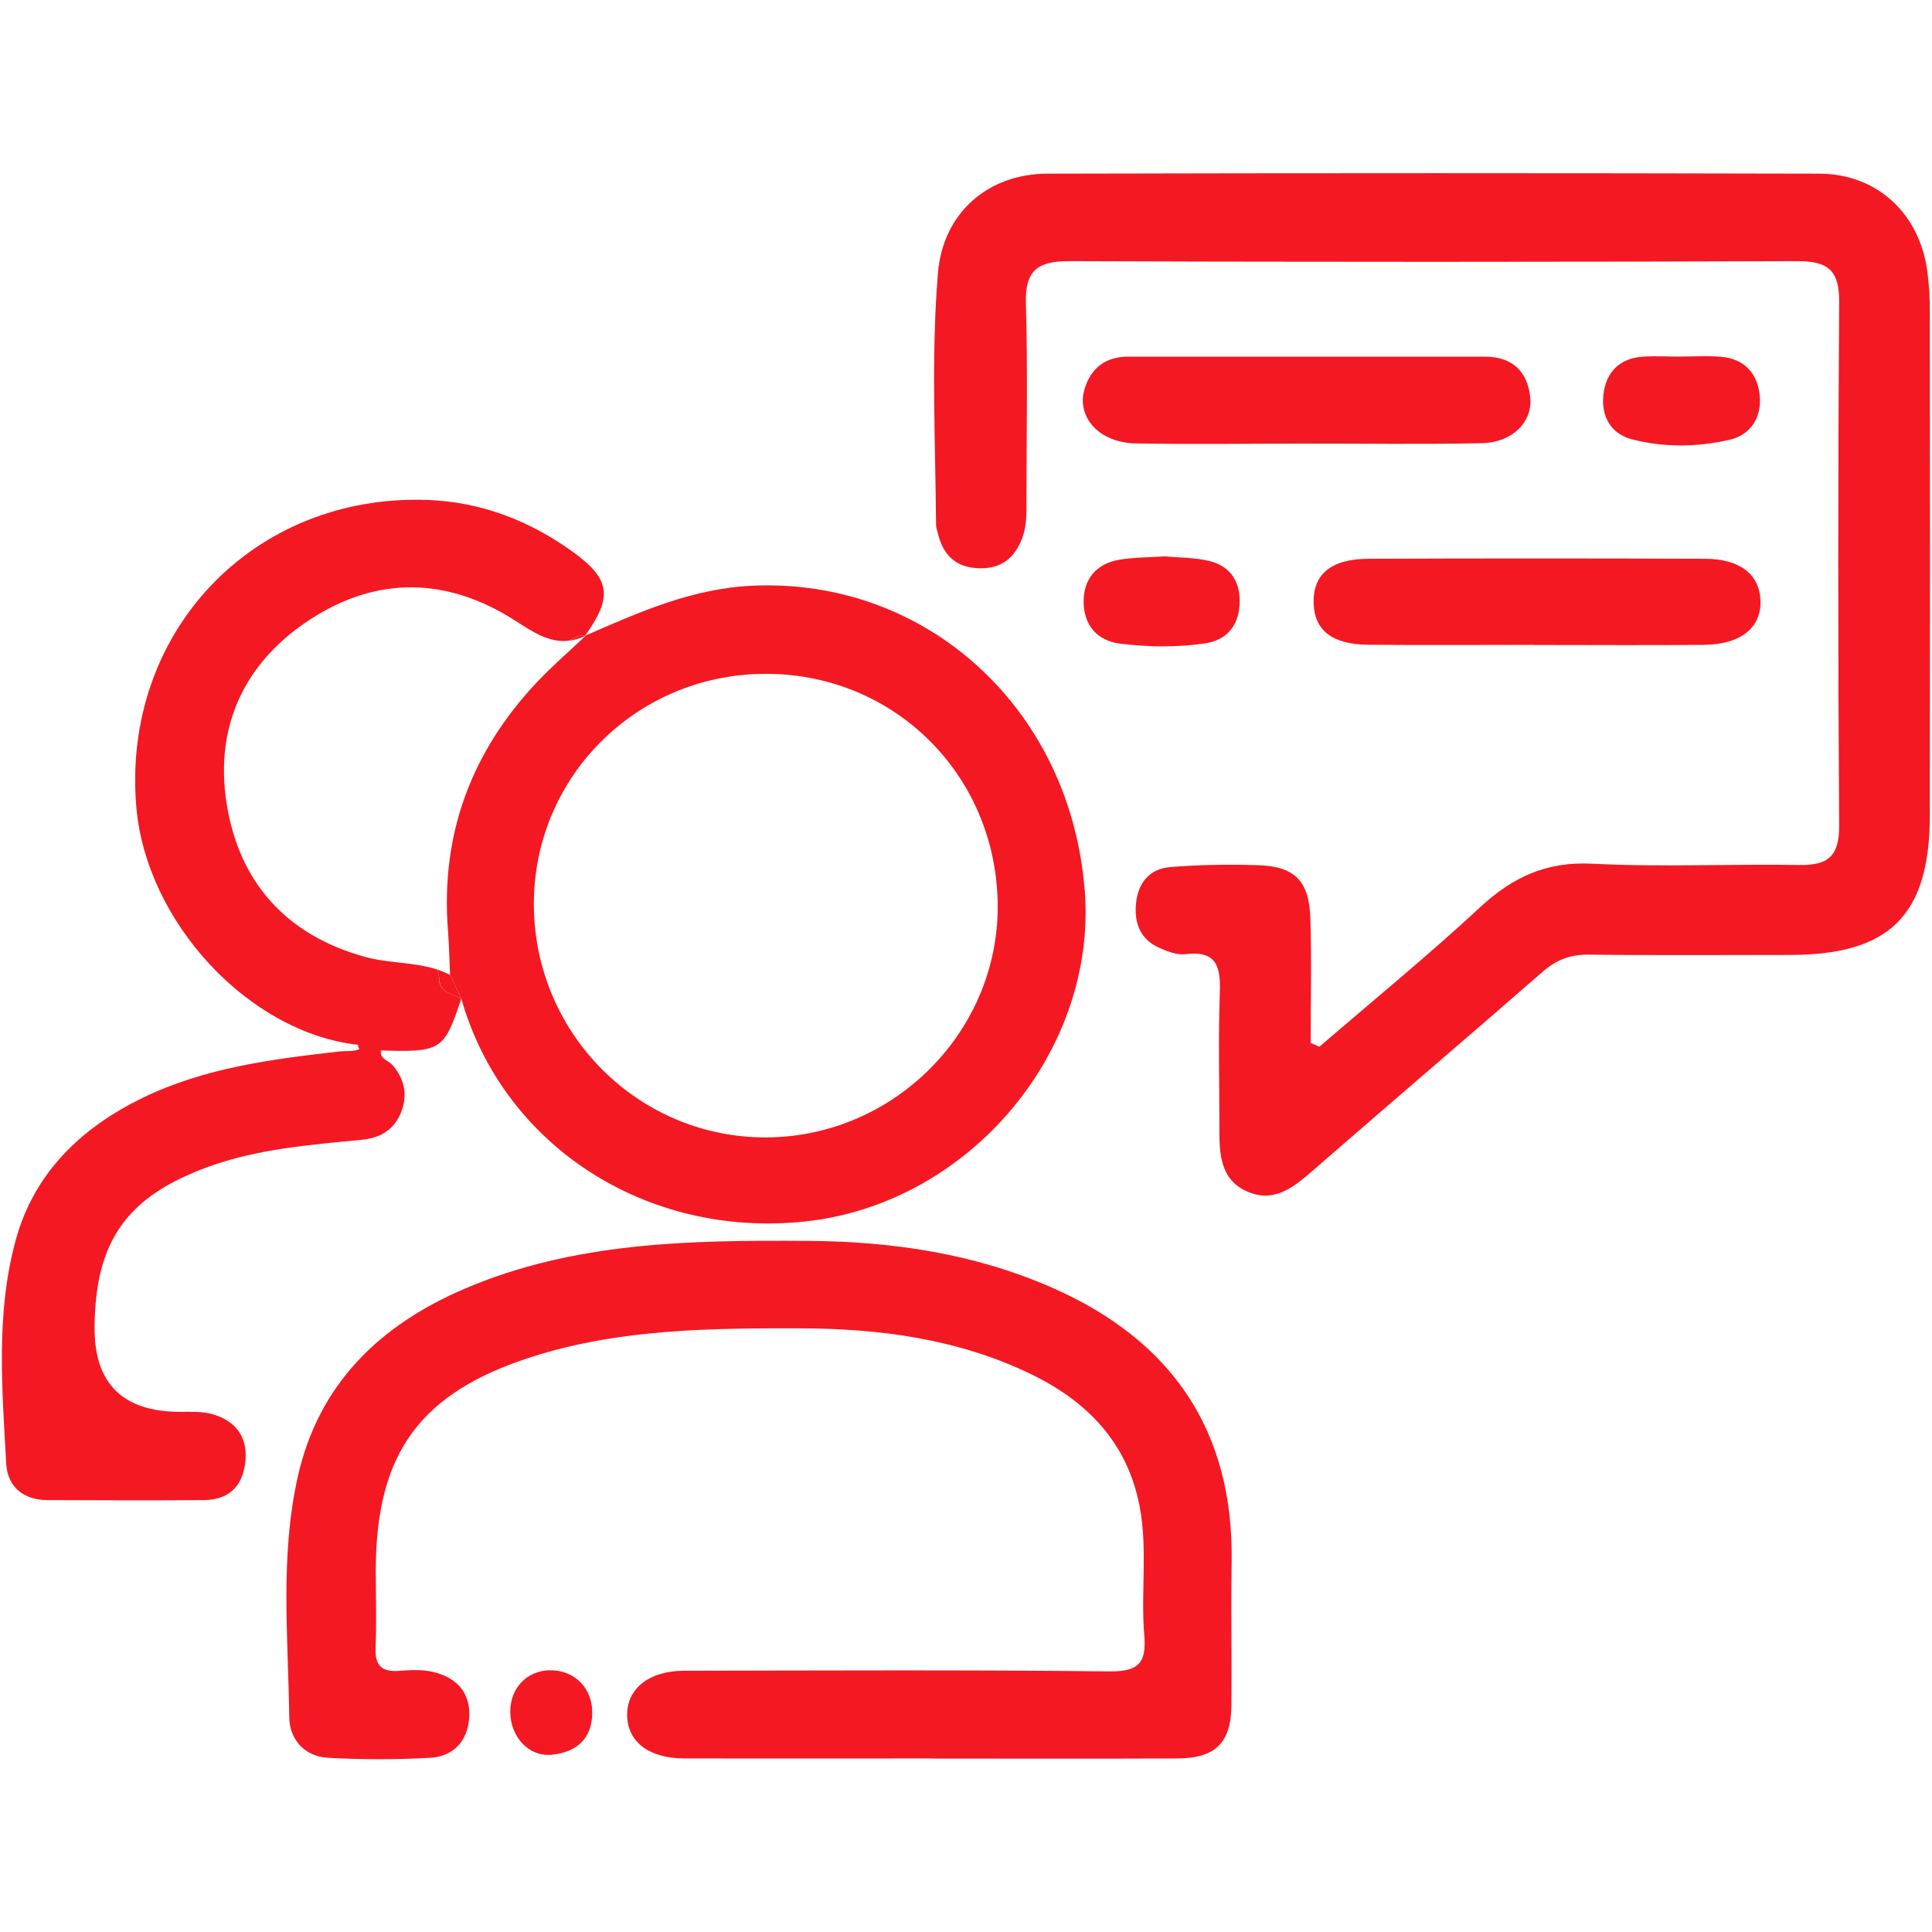 <svg xmlns="http://www.w3.org/2000/svg" id="Camada_1" data-name="Camada 1" viewBox="0 0 180 180"><defs><style>      .cls-1 {        fill: #f41823;      }    </style></defs><path class="cls-1" d="M122.93,97.52c5.01-4.32,10.14-8.51,14.99-13.01,3.03-2.81,6.18-4.26,10.45-4.04,6.43,.33,12.88,.01,19.32,.12,2.7,.04,3.68-.9,3.66-3.69-.11-16.26-.11-32.53,0-48.79,.02-2.99-1.11-3.79-3.92-3.78-22.6,.08-45.2,.09-67.8,0-3-.01-4.14,.89-4.05,3.98,.18,6.12,.06,12.25,.05,18.38,0,1.16,.04,2.31-.39,3.44-.72,1.9-1.99,2.89-4.08,2.81-2.11-.08-3.27-1.21-3.76-3.17-.08-.31-.19-.62-.19-.93-.06-7.81-.47-15.64,.18-23.43,.47-5.55,4.63-9.22,10.2-9.23,23.97-.06,47.95-.06,71.92,0,5.39,.02,9.33,3.73,10.05,9.07,.17,1.25,.24,2.52,.24,3.79,.02,15.63,.02,31.26,0,46.89-.01,9.35-3.72,13.04-13.06,13.04-6.23,0-12.46,.05-18.69-.03-1.69-.02-3,.45-4.28,1.56-7.08,6.18-14.24,12.27-21.32,18.44-1.81,1.58-3.64,3.17-6.18,2.1-2.59-1.08-2.67-3.54-2.66-5.92,0-4.22-.11-8.45,.04-12.67,.08-2.4-.31-3.91-3.19-3.55-.78,.1-1.67-.25-2.42-.58-1.78-.78-2.38-2.28-2.2-4.14,.19-1.93,1.26-3.23,3.15-3.39,2.73-.23,5.48-.27,8.22-.18,3.39,.1,4.75,1.44,4.87,4.89,.13,3.89,.03,7.78,.03,11.67,.27,.12,.54,.23,.81,.35Z"></path><path class="cls-1" d="M86.6,163.83c-7.6,0-15.21,.01-22.81,0-3.33,0-5.34-1.55-5.36-4.04-.02-2.47,2.05-4.13,5.32-4.13,13.2-.02,26.4-.09,39.6,.06,2.7,.03,3.48-.76,3.26-3.36-.34-3.98,.33-8.01-.43-12-1.15-6.03-4.98-9.88-10.28-12.41-6.7-3.2-13.89-4.17-21.23-4.19-8.45-.02-16.9,.04-25.07,2.64-10.42,3.32-14.55,8.94-14.59,19.82,0,2.43,.08,4.86-.02,7.29-.07,1.67,.58,2.29,2.21,2.16,1.05-.08,2.15-.14,3.15,.1,2.19,.52,3.53,1.93,3.36,4.3-.16,2.18-1.49,3.58-3.64,3.7-3.16,.18-6.34,.17-9.5,0-2.19-.12-3.59-1.7-3.62-3.76-.1-7.48-.87-15.01,.79-22.41,1.93-8.64,7.62-14.13,15.52-17.52,10.26-4.4,21.13-4.54,32.02-4.47,7.88,.05,15.55,1.19,22.81,4.39,11.07,4.89,16.85,13.26,16.66,25.53-.07,4.43,.02,8.87-.02,13.31-.03,3.52-1.47,4.97-5.01,4.99-7.71,.04-15.42,.01-23.13,.01Z"></path><path class="cls-1" d="M33.99,97.34c.5,.17,1.01,.33,1.51,.5-.15,.84,.69,.95,1.07,1.39,1.15,1.34,1.43,2.84,.79,4.42-.64,1.58-1.88,2.37-3.66,2.54-4.81,.47-9.65,.84-14.27,2.51-7.58,2.75-10.55,6.88-10.62,14.93q-.06,7.87,7.92,7.91c1.05,0,2.16-.06,3.14,.24,2.2,.66,3.28,2.23,2.97,4.57-.29,2.22-1.61,3.39-3.83,3.41-4.86,.04-9.72,.02-14.58,0-2.25,0-3.73-1.24-3.85-3.39-.38-6.95-.98-13.98,.87-20.78,1.7-6.26,6.04-10.48,11.83-13.3,5.8-2.82,12.06-3.61,18.35-4.33,.82-.09,1.72,.14,2.36-.62Z"></path><path class="cls-1" d="M121.61,41.33c-5.28,0-10.56,.08-15.83-.02-3.43-.07-5.57-2.52-4.7-5.18,.62-1.91,1.98-2.9,4.04-2.9,11.08,0,22.16,0,33.24,0,2.52,0,3.96,1.36,4.21,3.8,.23,2.3-1.69,4.2-4.5,4.26-5.49,.12-10.98,.03-16.46,.04Z"></path><path class="cls-1" d="M142.97,60.08c-5.17,0-10.33,.04-15.5-.01-3.37-.03-5.01-1.35-5.08-3.87-.08-2.69,1.6-4.13,5.14-4.14,10.44-.04,20.87-.04,31.31,0,3.28,.01,5.08,1.45,5.18,3.88,.1,2.52-1.83,4.1-5.23,4.14-5.27,.05-10.54,.01-15.81,.01Z"></path><path class="cls-1" d="M156.55,33.22c1.26,0,2.53-.08,3.79,.02,2.24,.18,3.46,1.65,3.62,3.71,.15,1.94-.84,3.57-2.84,4.03-2.99,.68-6.06,.72-9.04-.04-2.01-.51-2.9-2.16-2.7-4.11,.21-2.08,1.46-3.47,3.71-3.6,1.15-.07,2.31-.01,3.47,0Z"></path><path class="cls-1" d="M108.59,51.84c1.22,.12,2.72,.09,4.13,.44,1.98,.5,2.88,2.01,2.77,4.03-.11,2.05-1.25,3.35-3.26,3.64-2.6,.37-5.24,.34-7.85,.02-2.2-.27-3.39-1.75-3.42-3.86-.03-2.12,1.15-3.59,3.32-3.96,1.34-.23,2.71-.21,4.33-.32Z"></path><path class="cls-1" d="M51.24,155.62c2.28-.04,3.96,1.66,3.94,3.97-.03,2.47-1.52,3.65-3.73,3.89-2.18,.24-3.91-1.66-3.91-4.01,0-2.21,1.55-3.82,3.7-3.86Z"></path><g><path class="cls-1" d="M101.05,82.86c-1.36-16.9-14.78-29.03-30.95-28.29-5.67,.26-10.58,2.48-15.59,4.66,0,0,.07-.01,.07-.01-1.51,1.43-3.1,2.8-4.53,4.31-6.15,6.52-9.03,14.23-8.31,23.22,.11,1.36,.13,2.72,.19,4.08,.35,.75,.7,1.5,1.06,2.25h0c3.9,13.65,17.19,22.27,31.95,20.73,15.32-1.6,27.34-15.84,26.12-30.95Zm-29.65,23.11c-11.85,.05-21.53-9.56-21.66-21.51-.13-11.9,9.4-21.56,21.39-21.68,11.99-.12,21.57,9.21,21.82,21.26,.25,11.9-9.56,21.88-21.55,21.93Z"></path><path class="cls-1" d="M40.92,91.09c-.06-.25-.1-.5-.15-.75-2.18-.73-4.55-.57-6.77-1.19-7.39-2.04-11.77-7.02-12.9-14.38-1.1-7.16,1.71-13.11,7.83-17.08,6.25-4.05,12.73-3.9,19,.09,1.65,1.05,3.19,2.12,5.03,1.92,.34-.17,.68-.32,1.04-.47,.17,0,.34,0,.51,0h0c2.6-3.63,2.38-5.28-1.19-7.85-4.02-2.89-8.53-4.62-13.48-4.8-16.28-.59-28.52,12.36-27.14,28.59,.91,10.75,10.49,21.04,20.64,22.17,.19,1.12,1.09,.08,1.51,.5,6.29,.24,6.48,.13,8.12-4.77h0c-.83-.52-2.1-.58-2.07-1.99Z"></path><path class="cls-1" d="M54.01,59.23c-.36,.15-.7,.3-1.04,.47,.51-.06,1.05-.2,1.62-.49,0,0-.07,.01-.07,.01h0c-.17,0-.34,0-.51,0Z"></path><path class="cls-1" d="M40.77,90.34c.05,.25,.09,.5,.15,.75-.03,1.41,1.24,1.47,2.07,1.99-.35-.75-.7-1.5-1.06-2.25-.38-.2-.77-.36-1.16-.49Z"></path></g></svg>